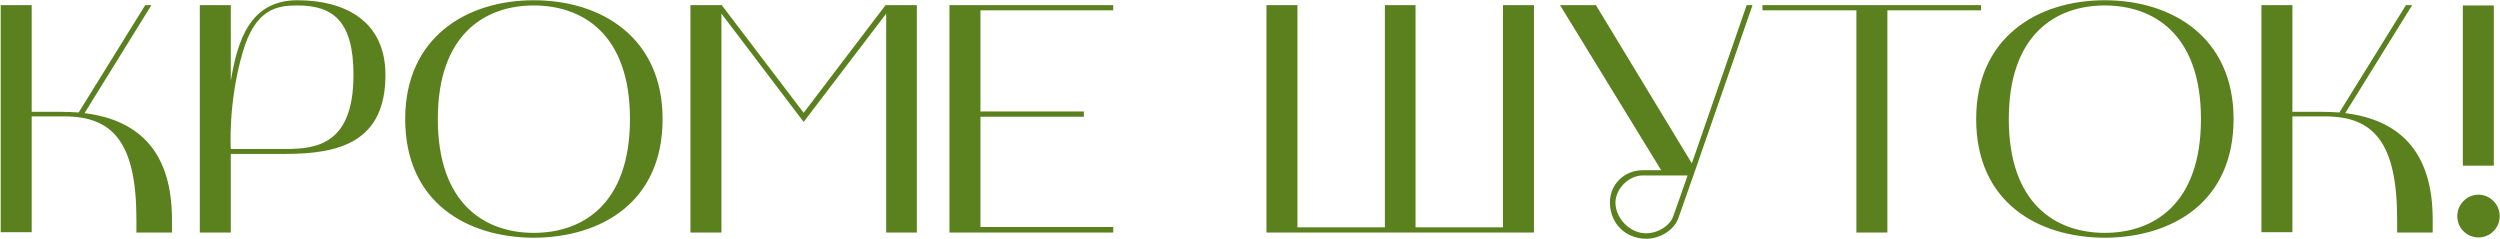 <?xml version="1.0" encoding="UTF-8"?> <svg xmlns="http://www.w3.org/2000/svg" width="2161" height="207" viewBox="0 0 2161 207" fill="none"><path d="M0.6 4.446H27.39V96.66H52.488C57.846 96.66 62.922 96.942 67.998 97.224L125.526 4.446H130.884L73.074 97.788C122.706 103.992 148.65 133.884 148.65 189.72V201H117.912V189.72C117.912 123.168 97.608 100.608 55.59 100.608H27.39V200.718H0.6V4.446ZM172.719 4.446H199.509V69.87C205.149 36.03 215.583 0.216 257.037 0.216C297.645 0.216 333.177 17.7 333.177 64.794C333.177 122.886 293.133 133.038 246.885 133.038H199.509V201H172.719V4.446ZM209.661 45.618C196.971 89.328 199.509 128.808 199.509 128.808H246.885C274.239 128.808 305.541 124.296 305.541 64.794C305.541 17.982 287.775 4.728 257.037 4.728C239.835 4.728 220.659 7.266 209.661 45.618ZM350.247 102.864C350.247 32.364 403.263 0.216 461.355 0.216C519.729 0.216 572.745 32.364 572.745 102.864C572.745 174.774 519.729 205.23 461.355 205.512C403.263 205.23 350.247 174.774 350.247 102.864ZM461.355 4.728C419.337 4.728 378.447 29.544 378.447 102.864C378.447 176.466 419.337 201.282 461.355 201.282C503.655 201.282 544.545 176.466 544.545 102.864C544.545 29.544 503.655 4.728 461.355 4.728ZM596.821 201V4.446H623.893L694.675 97.506L765.457 4.446H792.529V201H766.021V11.778L694.675 105.402L623.611 11.778V201H596.821ZM820.713 201V4.446H962.277V8.958H847.503V96.378H936.897V100.89H847.503V196.206H962.277V201H820.713ZM1094.73 4.446H1121.52V196.488H1197.09V4.446H1223.6V196.488H1299.18V4.446H1325.97V201H1094.73V4.446ZM1435.92 147.138L1348.5 4.446H1379.52L1462.43 141.216C1478.51 94.686 1499.66 34.056 1509.81 4.446H1514.88C1500.78 44.772 1464.97 148.83 1450.87 188.31C1446.92 199.308 1434.23 206.922 1421.54 206.358C1404.9 205.512 1392.5 193.668 1391.65 176.466C1390.8 160.11 1403.49 147.138 1420.13 147.138H1435.92ZM1420.13 151.65C1407.44 151.65 1395.6 164.058 1396.44 176.466C1397.29 189.156 1408.57 200.718 1420.98 201.564C1431.98 202.41 1443.26 195.642 1446.36 186.9C1449.46 177.876 1453.97 165.75 1458.77 151.65H1420.13ZM1604.67 8.958H1523.46V4.446H1712.4V8.958H1631.46V201H1604.67V8.958ZM1708.2 102.864C1708.2 32.364 1761.21 0.216 1819.31 0.216C1877.68 0.216 1930.7 32.364 1930.7 102.864C1930.7 174.774 1877.68 205.23 1819.31 205.512C1761.21 205.23 1708.2 174.774 1708.2 102.864ZM1819.31 4.728C1777.29 4.728 1736.4 29.544 1736.4 102.864C1736.4 176.466 1777.29 201.282 1819.31 201.282C1861.61 201.282 1902.5 176.466 1902.5 102.864C1902.5 29.544 1861.61 4.728 1819.31 4.728ZM1954.77 4.446H1981.56V96.66H2006.66C2012.02 96.66 2017.09 96.942 2022.17 97.224L2079.7 4.446H2085.06L2027.25 97.788C2076.88 103.992 2102.82 133.884 2102.82 189.72V201H2072.08V189.72C2072.08 123.168 2051.78 100.608 2009.76 100.608H1981.56V200.718H1954.77V4.446ZM2155.66 143.19H2128.87V4.728H2155.66V143.19ZM2124.07 186.9C2124.07 176.748 2132.25 168.288 2142.4 168.288C2152.55 168.288 2160.73 176.748 2160.73 186.9C2160.73 197.052 2152.55 205.23 2142.4 205.23C2132.25 205.23 2124.07 197.052 2124.07 186.9Z" fill="#5B811E"></path></svg> 
